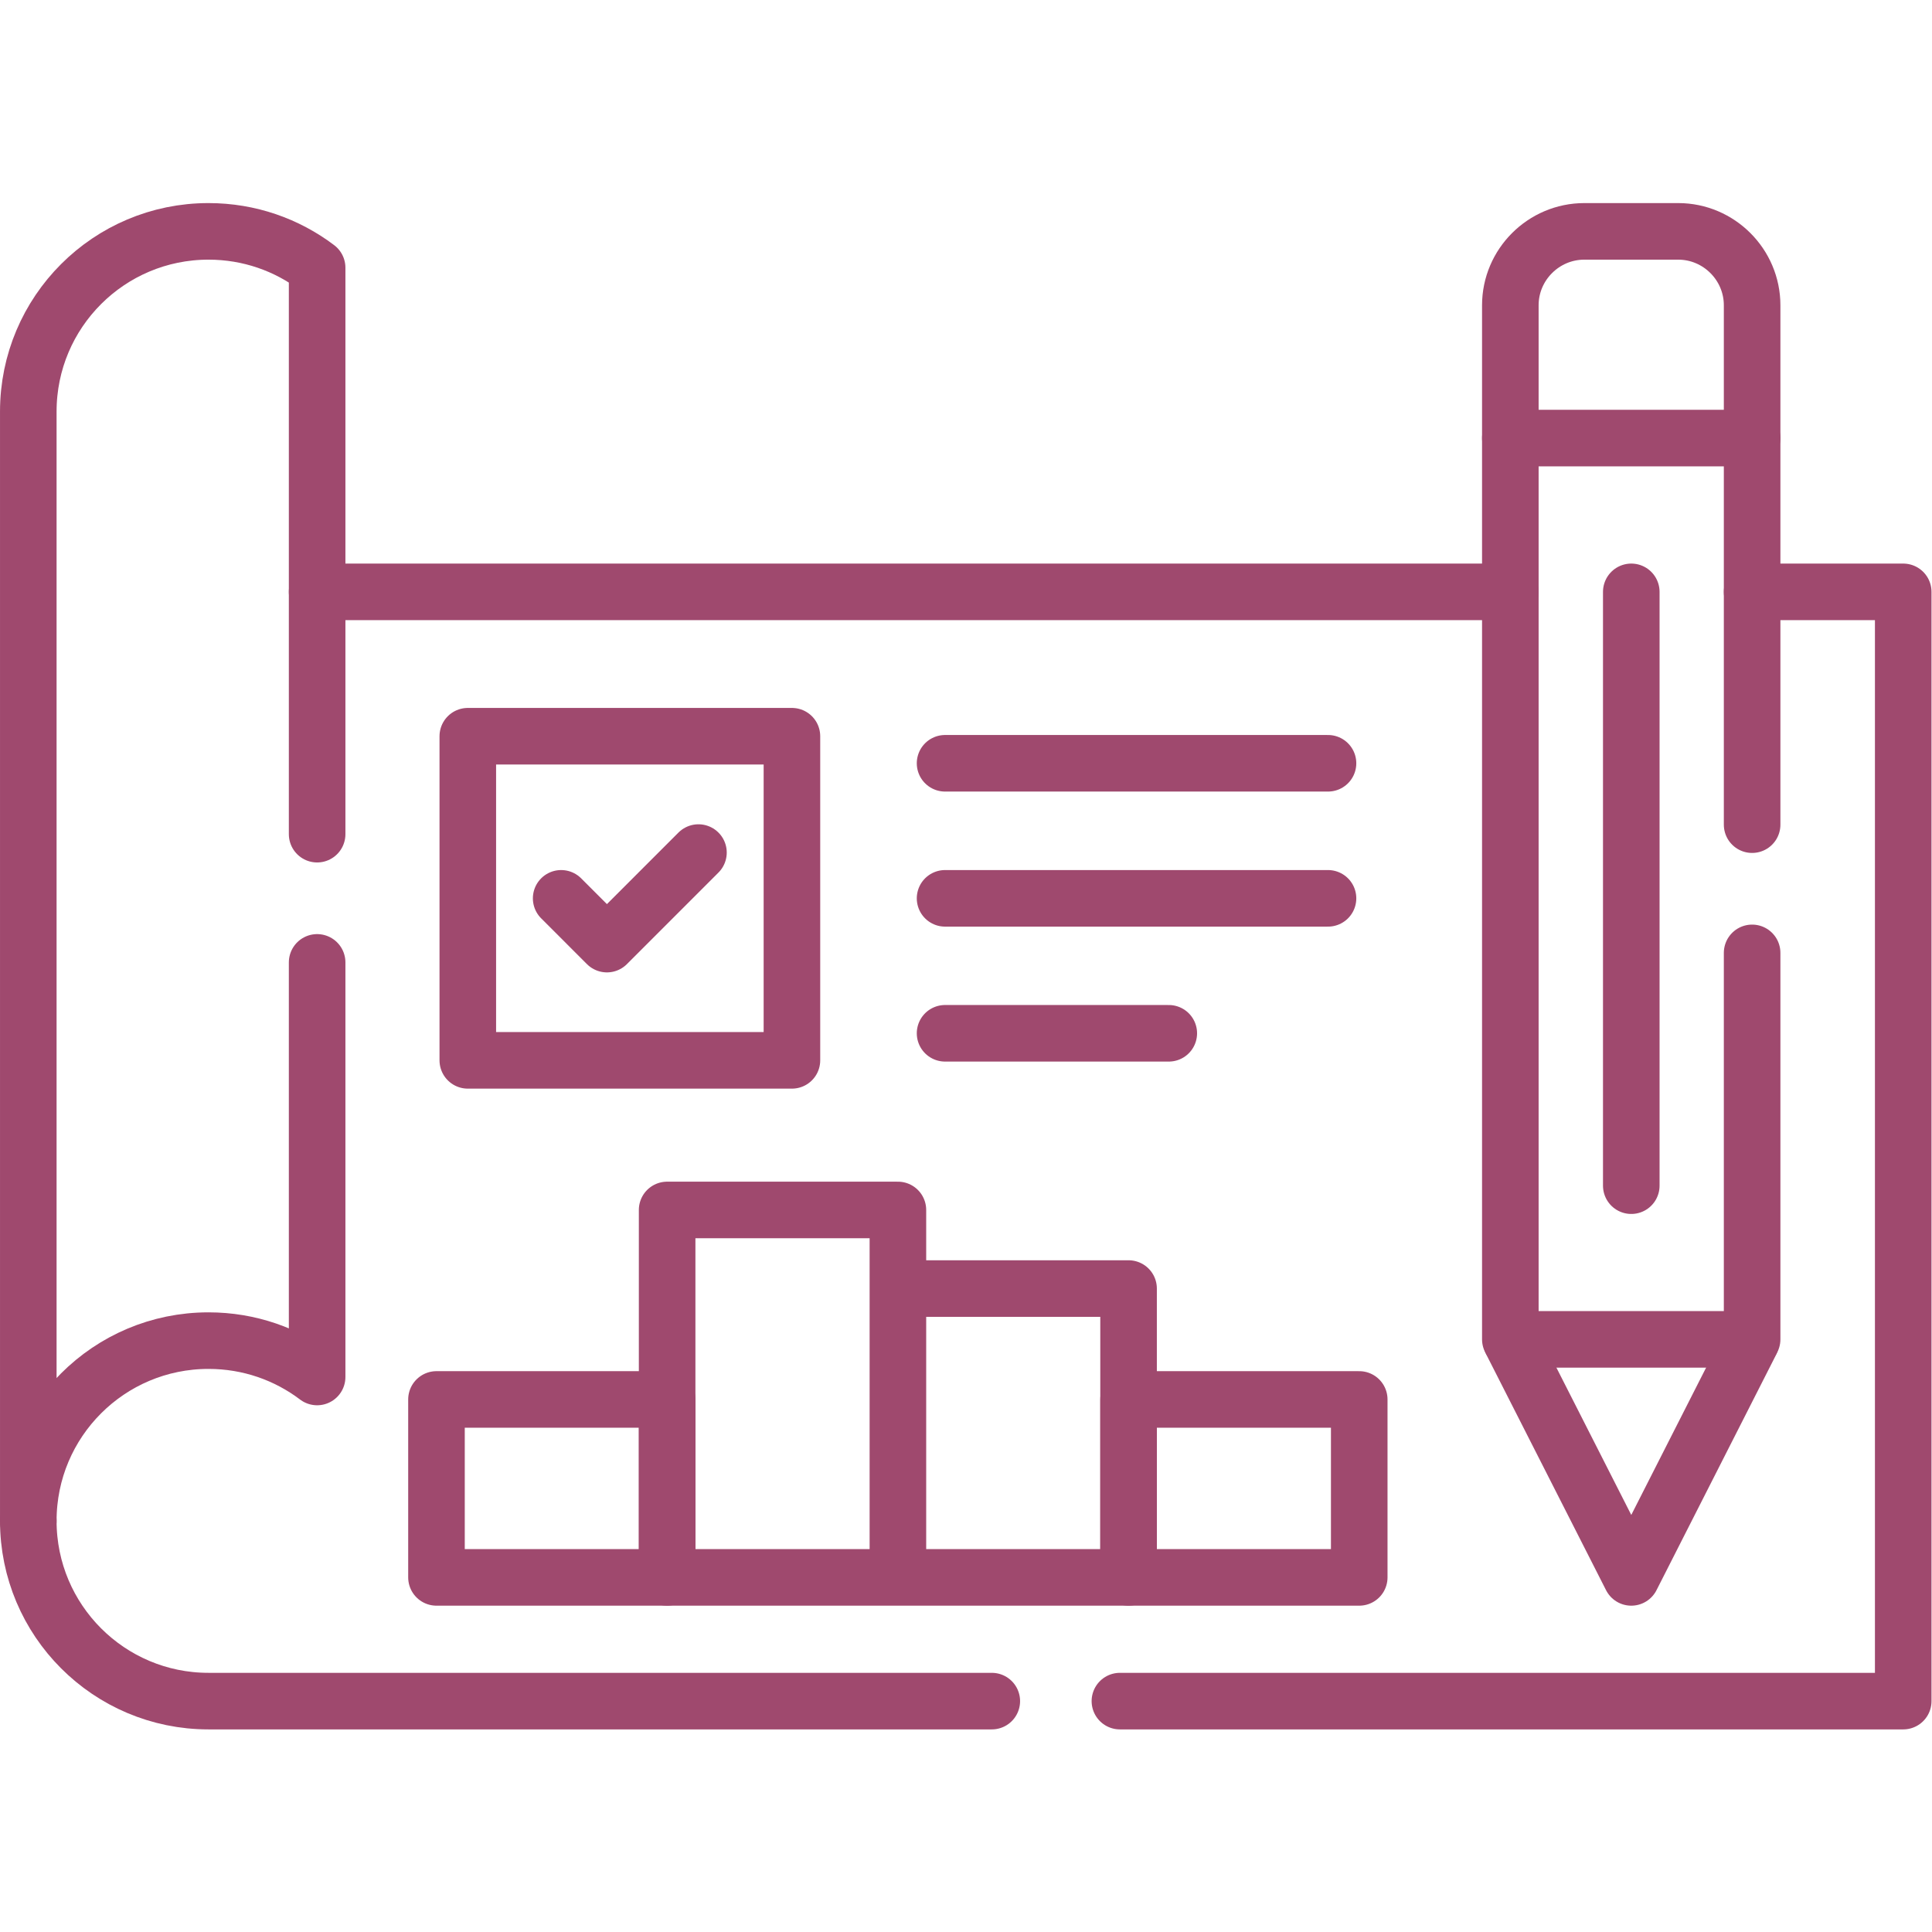 <svg xmlns="http://www.w3.org/2000/svg" version="1.1" xmlns:xlink="http://www.w3.org/1999/xlink" width="512" height="512" x="0" y="0" viewBox="0 0 682.667 682.667" style="enable-background:new 0 0 512 512" xml:space="preserve" class=""><g><defs><clipPath id="a" clipPathUnits="userSpaceOnUse"><path d="M0 512h512V0H0Z" fill="#9f496e" opacity="1" data-original="#9f496e"></path></clipPath></defs><g clip-path="url(#a)" transform="matrix(1.333 0 0 -1.333 0 682.667)"><path d="M0 0h-207.639c-26.39 0-47.763 21.401-47.763 47.792m456.946 246.246h40.054V0H33.959m-212.797 294.038h316.291" style="stroke-width:14.995;stroke-linecap:round;stroke-linejoin:round;stroke-miterlimit:10;stroke-dasharray:none;stroke-opacity:1" transform="translate(262.902 61.202)" fill="none" stroke="#9f496e" stroke-width="14.995" stroke-linecap="round" stroke-linejoin="round" stroke-miterlimit="10" stroke-dasharray="none" stroke-opacity="" data-original="#9f496e" class=""></path><path d="M0 0v150.151c-8.022 6.067-17.972 9.639-28.8 9.639-26.391 0-47.764-21.374-47.764-47.764v-294.04c0 26.391 21.373 47.765 47.764 47.765 10.828 0 20.778-3.571 28.8-9.638v109.899" style="stroke-width:14.995;stroke-linecap:round;stroke-linejoin:round;stroke-miterlimit:10;stroke-dasharray:none;stroke-opacity:1" transform="translate(84.064 291.008)" fill="none" stroke="#9f496e" stroke-width="14.995" stroke-linecap="round" stroke-linejoin="round" stroke-miterlimit="10" stroke-dasharray="none" stroke-opacity="" data-original="#9f496e" class=""></path><path d="M124.004 231.055h85.918v85.918h-85.918z" style="stroke-width:14.995;stroke-linecap:round;stroke-linejoin:round;stroke-miterlimit:10;stroke-dasharray:none;stroke-opacity:1" fill="none" stroke="#9f496e" stroke-width="14.995" stroke-linecap="round" stroke-linejoin="round" stroke-miterlimit="10" stroke-dasharray="none" stroke-opacity="" data-original="#9f496e" class=""></path><path d="M0 0h-101.509m59.301-35.773h-59.301M0 35.801h-101.509" style="stroke-width:14.995;stroke-linecap:round;stroke-linejoin:round;stroke-miterlimit:10;stroke-dasharray:none;stroke-opacity:1" transform="translate(352.024 274)" fill="none" stroke="#9f496e" stroke-width="14.995" stroke-linecap="round" stroke-linejoin="round" stroke-miterlimit="10" stroke-dasharray="none" stroke-opacity="" data-original="#9f496e" class=""></path><path d="M0 0v102.474m-64.091 0v-238.906H0v102.445" style="stroke-width:14.995;stroke-linecap:round;stroke-linejoin:round;stroke-miterlimit:10;stroke-dasharray:none;stroke-opacity:1" transform="translate(464.446 293.53)" fill="none" stroke="#9f496e" stroke-width="14.995" stroke-linecap="round" stroke-linejoin="round" stroke-miterlimit="10" stroke-dasharray="none" stroke-opacity="" data-original="#9f496e" class=""></path><path d="m0 0 31.691-62.362L63.298-.142" style="stroke-width:14.995;stroke-linecap:round;stroke-linejoin:round;stroke-miterlimit:10;stroke-dasharray:none;stroke-opacity:1" transform="translate(400.723 156.361)" fill="none" stroke="#9f496e" stroke-width="14.995" stroke-linecap="round" stroke-linejoin="round" stroke-miterlimit="10" stroke-dasharray="none" stroke-opacity="" data-original="#9f496e" class=""></path><path d="M0 0v35.206c0 10.772-8.815 19.588-19.587 19.588h-24.889c-10.8 0-19.615-8.816-19.615-19.588V0Z" style="stroke-width:14.995;stroke-linecap:round;stroke-linejoin:round;stroke-miterlimit:10;stroke-dasharray:none;stroke-opacity:1" transform="translate(464.446 396.004)" fill="none" stroke="#9f496e" stroke-width="14.995" stroke-linecap="round" stroke-linejoin="round" stroke-miterlimit="10" stroke-dasharray="none" stroke-opacity="" data-original="#9f496e" class=""></path><path d="M115.699 93.999h61.143v47.169h-61.143z" style="stroke-width:14.995;stroke-linecap:round;stroke-linejoin:round;stroke-miterlimit:10;stroke-dasharray:none;stroke-opacity:1" fill="none" stroke="#9f496e" stroke-width="14.995" stroke-linecap="round" stroke-linejoin="round" stroke-miterlimit="10" stroke-dasharray="none" stroke-opacity="" data-original="#9f496e" class=""></path><path d="M176.841 93.999h61.172v97.399h-61.172zM238.014 93.999h61.144v76.564h-61.144z" style="stroke-width:14.995;stroke-linecap:round;stroke-linejoin:round;stroke-miterlimit:10;stroke-dasharray:none;stroke-opacity:1" fill="none" stroke="#9f496e" stroke-width="14.995" stroke-linecap="round" stroke-linejoin="round" stroke-miterlimit="10" stroke-dasharray="none" stroke-opacity="" data-original="#9f496e" class=""></path><path d="M299.157 93.999h61.144v47.169h-61.144z" style="stroke-width:14.995;stroke-linecap:round;stroke-linejoin:round;stroke-miterlimit:10;stroke-dasharray:none;stroke-opacity:1" fill="none" stroke="#9f496e" stroke-width="14.995" stroke-linecap="round" stroke-linejoin="round" stroke-miterlimit="10" stroke-dasharray="none" stroke-opacity="" data-original="#9f496e" class=""></path><path d="M0 0v-157.407" style="stroke-width:14.995;stroke-linecap:round;stroke-linejoin:round;stroke-miterlimit:10;stroke-dasharray:none;stroke-opacity:1" transform="translate(432.415 355.24)" fill="none" stroke="#9f496e" stroke-width="14.995" stroke-linecap="round" stroke-linejoin="round" stroke-miterlimit="10" stroke-dasharray="none" stroke-opacity="" data-original="#9f496e" class=""></path><path d="m0 0 12.132-12.133 24.264 24.265" style="stroke-width:14.995;stroke-linecap:round;stroke-linejoin:round;stroke-miterlimit:10;stroke-dasharray:none;stroke-opacity:1" transform="translate(148.75 274)" fill="none" stroke="#9f496e" stroke-width="14.995" stroke-linecap="round" stroke-linejoin="round" stroke-miterlimit="10" stroke-dasharray="none" stroke-opacity="" data-original="#9f496e" class=""></path></g></g></svg>